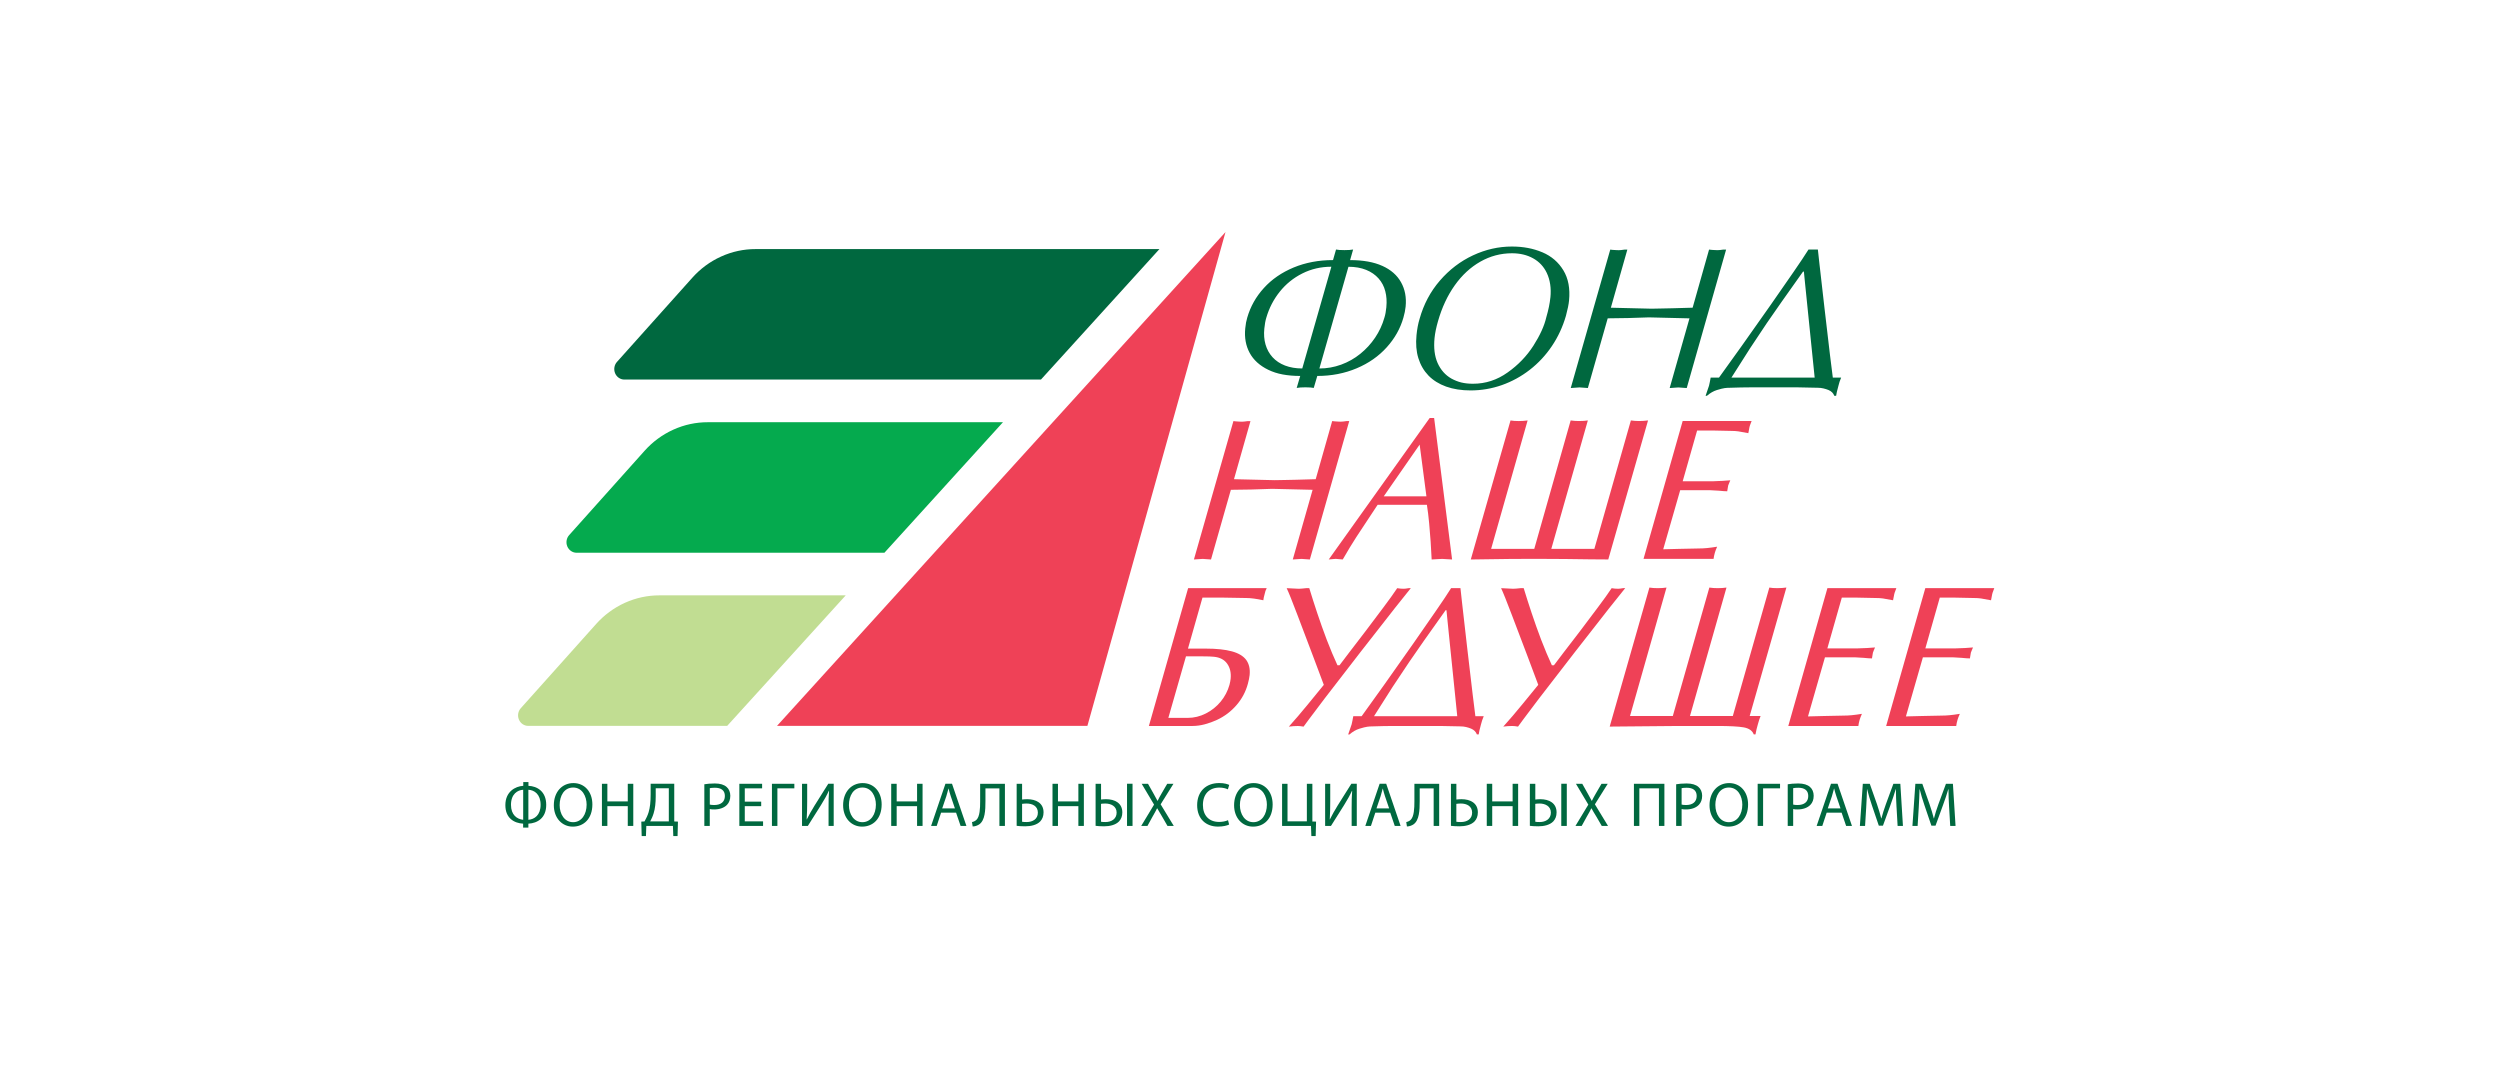 <?xml version="1.0" encoding="UTF-8"?> <svg xmlns="http://www.w3.org/2000/svg" width="323" height="140" viewBox="0 0 323 140" fill="none"><g clip-path="url(#clip0_999_4619)"><mask id="mask0_999_4619" style="mask-type:luminance" maskUnits="userSpaceOnUse" x="56" y="24" width="212" height="90"><path d="M268 24H56V114H268V24Z" fill="white"></path></mask><g mask="url(#mask0_999_4619)"><mask id="mask1_999_4619" style="mask-type:luminance" maskUnits="userSpaceOnUse" x="56" y="24" width="212" height="90"><path d="M268 24H56V114H268V24Z" fill="white"></path></mask><g mask="url(#mask1_999_4619)"><path d="M68.266 105.917C69.052 105.854 69.846 105.328 69.846 103.977C69.846 102.626 69.052 102.075 68.266 102.037V105.917ZM67.596 102.037C66.883 102.075 66.019 102.57 66.019 103.987C66.019 105.289 66.795 105.836 67.596 105.917V102.037ZM68.276 101.044V101.528C69.424 101.577 70.572 102.272 70.572 103.987C70.572 105.703 69.424 106.356 68.266 106.419V106.927H67.588V106.419C66.448 106.345 65.293 105.742 65.293 104.019C65.293 102.296 66.553 101.591 67.606 101.528V101.044H68.276Z" fill="#00683F"></path><path d="M72.306 104.019C72.306 105.184 72.938 106.226 74.043 106.226C75.149 106.226 75.791 105.198 75.791 103.963C75.791 102.879 75.226 101.749 74.054 101.749C72.882 101.749 72.306 102.823 72.306 104.023M76.535 103.931C76.535 105.808 75.395 106.801 74.005 106.801C72.615 106.801 71.555 105.686 71.555 104.037C71.555 102.307 72.629 101.174 74.085 101.174C75.542 101.174 76.535 102.314 76.535 103.931Z" fill="#00683F"></path><path d="M78.472 101.265V103.542H81.108V101.265H81.82V106.71H81.108V104.156H78.472V106.71H77.769V101.265H78.472Z" fill="#00683F"></path><path d="M84.719 102.872C84.719 103.745 84.639 104.478 84.445 105.092C84.333 105.471 84.161 105.836 84.003 106.127H86.411V101.844H84.719V102.872ZM87.113 101.261V106.134L87.591 106.152L87.541 108.018H86.99L86.941 106.71H83.505L83.456 108.018H82.905L82.856 106.152L83.27 106.134C83.473 105.762 83.673 105.366 83.803 104.938C83.989 104.31 84.063 103.58 84.063 102.644V101.261H87.113Z" fill="#00683F"></path><path d="M91.702 103.952C91.856 103.994 92.049 104.008 92.285 104.008C93.134 104.008 93.654 103.594 93.654 102.844C93.654 102.093 93.145 101.777 92.369 101.777C92.06 101.777 91.828 101.802 91.706 101.833V103.949L91.702 103.952ZM91 101.328C91.341 101.272 91.786 101.223 92.351 101.223C93.046 101.223 93.555 101.384 93.878 101.675C94.177 101.931 94.356 102.331 94.356 102.815C94.356 103.3 94.208 103.696 93.934 103.98C93.562 104.377 92.955 104.58 92.267 104.58C92.056 104.58 91.864 104.573 91.702 104.531V106.713H91V101.331V101.328Z" fill="#00683F"></path><path d="M98.346 104.156H96.225V106.12H98.588V106.71H95.523V101.265H98.465V101.854H96.225V103.573H98.346V104.156Z" fill="#00683F"></path><path d="M102.63 101.265V101.854H100.44V106.71H99.734V101.265H102.63Z" fill="#00683F"></path><path d="M104.288 101.265V103.559C104.288 104.415 104.27 105.134 104.221 105.861L104.239 105.868C104.513 105.303 104.853 104.713 105.25 104.064L107.012 101.261H107.714V106.71H107.05V104.391C107.05 103.51 107.057 102.865 107.114 102.177L107.089 102.17C106.822 102.77 106.45 103.398 106.078 104.005L104.372 106.713H103.621V101.265H104.284H104.288Z" fill="#00683F"></path><path d="M109.681 104.019C109.681 105.184 110.313 106.226 111.418 106.226C112.524 106.226 113.166 105.198 113.166 103.963C113.166 102.879 112.601 101.749 111.429 101.749C110.256 101.749 109.681 102.823 109.681 104.023M113.91 103.931C113.91 105.808 112.77 106.801 111.38 106.801C109.99 106.801 108.93 105.686 108.93 104.037C108.93 102.307 110.004 101.174 111.46 101.174C112.917 101.174 113.91 102.314 113.91 103.931Z" fill="#00683F"></path><path d="M115.85 101.265V103.542H118.486V101.265H119.195V106.71H118.486V104.156H115.85V106.71H115.145V101.265H115.85Z" fill="#00683F"></path><path d="M123.375 104.447L122.842 102.879C122.719 102.524 122.638 102.201 122.557 101.886H122.54C122.459 102.208 122.371 102.538 122.266 102.872L121.732 104.447H123.375ZM121.589 104.998L121.023 106.71H120.297L122.15 101.261H123L124.86 106.71H124.109L123.526 104.998H121.592H121.589Z" fill="#00683F"></path><path d="M129.836 101.265V106.713H129.124V101.858H127.32V103.506C127.32 104.689 127.27 106.004 126.502 106.52C126.298 106.65 125.986 106.78 125.67 106.78L125.582 106.211C125.8 106.173 126.028 106.05 126.158 105.92C126.596 105.492 126.635 104.433 126.635 103.559V101.265H129.836Z" fill="#00683F"></path><path d="M132.054 106.169C132.215 106.201 132.394 106.208 132.636 106.208C133.422 106.208 134.093 105.829 134.093 104.994C134.093 104.159 133.405 103.815 132.629 103.815C132.45 103.815 132.233 103.833 132.054 103.857V106.169ZM132.054 101.265V103.299C132.215 103.275 132.538 103.257 132.724 103.257C133.84 103.257 134.827 103.749 134.827 104.955C134.827 105.464 134.665 105.836 134.405 106.12C133.963 106.587 133.201 106.759 132.45 106.759C131.955 106.759 131.583 106.727 131.352 106.696V101.265H132.054Z" fill="#00683F"></path><path d="M136.69 101.265V103.542H139.326V101.265H140.035V106.71H139.326V104.156H136.69V106.71H135.984V101.265H136.69Z" fill="#00683F"></path><path d="M146.324 106.71H145.612V101.261H146.324V106.71ZM142.256 106.169C142.404 106.201 142.579 106.208 142.821 106.208C143.597 106.208 144.268 105.812 144.268 104.987C144.268 104.163 143.541 103.815 142.811 103.815C142.551 103.815 142.341 103.84 142.253 103.857V106.169H142.256ZM142.256 101.265V103.3C142.418 103.275 142.727 103.257 142.902 103.257C144.025 103.257 145.005 103.749 145.005 104.963C145.005 105.464 144.843 105.836 144.583 106.12C144.141 106.587 143.38 106.759 142.642 106.759C142.158 106.759 141.786 106.727 141.551 106.696V101.265H142.253H142.256Z" fill="#00683F"></path><path d="M150.839 106.71L150.144 105.506C149.86 105.047 149.684 104.748 149.512 104.433H149.495C149.34 104.748 149.186 105.04 148.905 105.517L148.249 106.713H147.441L149.105 103.956L147.505 101.265H148.322L149.042 102.542C149.246 102.9 149.397 103.173 149.544 103.464H149.568C149.719 103.142 149.86 102.893 150.06 102.542L150.804 101.265H151.611L149.955 103.917L151.653 106.713H150.836L150.839 106.71Z" fill="#00683F"></path><path d="M158.803 106.531C158.547 106.661 158.027 106.797 157.364 106.797C155.827 106.797 154.672 105.818 154.672 104.033C154.672 102.247 155.827 101.17 157.519 101.17C158.196 101.17 158.624 101.314 158.814 101.412L158.642 101.984C158.375 101.854 157.996 101.756 157.543 101.756C156.265 101.756 155.416 102.573 155.416 104.005C155.416 105.338 156.185 106.194 157.512 106.194C157.94 106.194 158.378 106.103 158.659 105.966L158.803 106.524V106.531Z" fill="#00683F"></path><path d="M160.196 104.019C160.196 105.184 160.828 106.226 161.934 106.226C163.04 106.226 163.682 105.198 163.682 103.963C163.682 102.879 163.117 101.749 161.944 101.749C160.772 101.749 160.196 102.823 160.196 104.023M164.426 103.931C164.426 105.808 163.285 106.801 161.895 106.801C160.505 106.801 159.445 105.686 159.445 104.037C159.445 102.307 160.519 101.174 161.976 101.174C163.433 101.174 164.426 102.314 164.426 103.931Z" fill="#00683F"></path><path d="M166.347 101.265V106.12H168.846V101.265H169.558V106.138L170.036 106.152L169.986 108.018H169.428L169.379 106.71H165.645V101.265H166.347Z" fill="#00683F"></path><path d="M171.867 101.265V103.559C171.867 104.415 171.849 105.134 171.804 105.861L171.821 105.868C172.095 105.303 172.436 104.713 172.832 104.064L174.594 101.261H175.296V106.71H174.633V104.391C174.633 103.51 174.643 102.865 174.7 102.177L174.675 102.17C174.408 102.77 174.036 103.398 173.664 104.005L171.958 106.713H171.207V101.265H171.87H171.867Z" fill="#00683F"></path><path d="M179.477 104.447L178.943 102.879C178.82 102.524 178.743 102.201 178.662 101.886H178.648C178.564 102.208 178.48 102.538 178.375 102.872L177.841 104.447H179.48H179.477ZM177.69 104.998L177.125 106.71H176.398L178.248 101.261H179.098L180.958 106.71H180.203L179.621 104.998H177.687H177.69Z" fill="#00683F"></path><path d="M185.942 101.265V106.713H185.229V101.858H183.425V103.506C183.425 104.689 183.376 106.004 182.607 106.52C182.407 106.65 182.091 106.78 181.775 106.78L181.688 106.211C181.905 106.173 182.133 106.05 182.263 105.92C182.698 105.492 182.741 104.433 182.741 103.559V101.265H185.945H185.942Z" fill="#00683F"></path><path d="M188.163 106.169C188.324 106.201 188.503 106.208 188.746 106.208C189.528 106.208 190.199 105.829 190.199 104.994C190.199 104.159 189.511 103.815 188.735 103.815C188.556 103.815 188.338 103.833 188.159 103.857V106.169H188.163ZM188.163 101.265V103.299C188.324 103.275 188.647 103.257 188.837 103.257C189.953 103.257 190.939 103.749 190.939 104.955C190.939 105.464 190.778 105.836 190.518 106.12C190.072 106.587 189.314 106.759 188.56 106.759C188.065 106.759 187.693 106.727 187.461 106.696V101.265H188.163Z" fill="#00683F"></path><path d="M192.795 101.265V103.542H195.431V101.265H196.144V106.71H195.431V104.156H192.795V106.71H192.09V101.265H192.795Z" fill="#00683F"></path><path d="M202.43 106.71H201.717V101.261H202.43V106.71ZM198.362 106.169C198.506 106.201 198.685 106.208 198.927 106.208C199.703 106.208 200.373 105.812 200.373 104.987C200.373 104.163 199.646 103.815 198.916 103.815C198.66 103.815 198.45 103.84 198.358 103.857V106.169H198.362ZM198.362 101.265V103.3C198.523 103.275 198.829 103.257 199.008 103.257C200.131 103.257 201.11 103.749 201.11 104.963C201.11 105.464 200.949 105.836 200.689 106.12C200.243 106.587 199.485 106.759 198.748 106.759C198.263 106.759 197.891 106.727 197.656 106.696V101.265H198.362Z" fill="#00683F"></path><path d="M206.945 106.71L206.25 105.506C205.965 105.047 205.786 104.748 205.618 104.433H205.6C205.446 104.748 205.295 105.04 205.011 105.517L204.354 106.713H203.547L205.211 103.956L203.61 101.265H204.428L205.147 102.542C205.351 102.9 205.502 103.173 205.649 103.464H205.674C205.828 103.142 205.965 102.893 206.169 102.542L206.913 101.265H207.72L206.06 103.917L207.759 106.713H206.941L206.945 106.71Z" fill="#00683F"></path><path d="M215.04 101.265V106.71H214.334V101.854H211.804V106.71H211.102V101.265H215.04Z" fill="#00683F"></path><path d="M217.264 103.952C217.419 103.994 217.612 104.008 217.847 104.008C218.696 104.008 219.212 103.594 219.212 102.844C219.212 102.093 218.703 101.777 217.928 101.777C217.619 101.777 217.387 101.802 217.264 101.833V103.949V103.952ZM216.559 101.328C216.899 101.272 217.341 101.223 217.91 101.223C218.605 101.223 219.117 101.384 219.44 101.675C219.739 101.931 219.918 102.331 219.918 102.815C219.918 103.3 219.77 103.696 219.497 103.98C219.124 104.377 218.517 104.58 217.829 104.58C217.619 104.58 217.426 104.573 217.264 104.531V106.713H216.559V101.331V101.328Z" fill="#00683F"></path><path d="M221.626 104.019C221.626 105.184 222.258 106.226 223.363 106.226C224.469 106.226 225.108 105.198 225.108 103.963C225.108 102.879 224.543 101.749 223.37 101.749C222.198 101.749 221.622 102.823 221.622 104.023M225.852 103.931C225.852 105.808 224.711 106.801 223.321 106.801C221.931 106.801 220.871 105.686 220.871 104.037C220.871 102.307 221.949 101.174 223.402 101.174C224.855 101.174 225.852 102.314 225.852 103.931Z" fill="#00683F"></path><path d="M229.982 101.265V101.854H227.792V106.71H227.09V101.265H229.982Z" fill="#00683F"></path><path d="M231.678 103.952C231.833 103.994 232.026 104.008 232.261 104.008C233.11 104.008 233.626 103.594 233.626 102.844C233.626 102.093 233.117 101.777 232.342 101.777C232.033 101.777 231.798 101.802 231.678 101.833V103.949V103.952ZM230.973 101.328C231.313 101.272 231.759 101.223 232.324 101.223C233.019 101.223 233.528 101.384 233.851 101.675C234.149 101.931 234.328 102.331 234.328 102.815C234.328 103.3 234.184 103.696 233.907 103.98C233.535 104.377 232.928 104.58 232.243 104.58C232.033 104.58 231.84 104.573 231.678 104.531V106.713H230.973V101.331V101.328Z" fill="#00683F"></path><path d="M237.793 104.447L237.259 102.879C237.136 102.524 237.056 102.201 236.975 101.886H236.957C236.877 102.208 236.789 102.538 236.684 102.872L236.15 104.447H237.793ZM236.006 104.998L235.441 106.71H234.711L236.564 101.261H237.414L239.274 106.71H238.519L237.937 104.998H236.003H236.006Z" fill="#00683F"></path><path d="M245.032 104.317C244.993 103.559 244.944 102.643 244.951 101.966H244.927C244.741 102.605 244.512 103.292 244.239 104.036L243.277 106.678H242.743L241.862 104.085C241.606 103.317 241.385 102.612 241.234 101.966H241.217C241.199 102.643 241.16 103.559 241.111 104.377L240.967 106.713H240.297L240.676 101.265H241.575L242.505 103.899C242.729 104.57 242.915 105.169 243.056 105.734H243.08C243.217 105.183 243.414 104.587 243.656 103.899L244.625 101.265H245.523L245.86 106.713H245.172L245.035 104.32L245.032 104.317Z" fill="#00683F"></path><path d="M251.825 104.317C251.786 103.559 251.737 102.643 251.744 101.966H251.719C251.533 102.605 251.305 103.292 251.031 104.036L250.069 106.678H249.536L248.655 104.085C248.395 103.317 248.178 102.612 248.023 101.966H248.006C247.988 102.643 247.949 103.559 247.9 104.377L247.756 106.713H247.086L247.465 101.265H248.364L249.294 103.899C249.522 104.57 249.708 105.169 249.845 105.734H249.869C250.006 105.183 250.199 104.587 250.445 103.899L251.417 101.265H252.316L252.656 106.713H251.968L251.828 104.32L251.825 104.317Z" fill="#00683F"></path><path d="M222.658 32.245L222.233 32.301L221.9 32.322L221.559 32.308L221.138 32.284L220.812 32.245L218.688 39.753L216.108 39.827C215.919 39.827 215.48 39.837 214.792 39.855C214.104 39.872 213.637 39.883 213.381 39.883L208.123 39.756L210.253 32.248H209.895L209.46 32.305L209.141 32.326L208.8 32.312L208.358 32.287L208.046 32.248L202.942 50.131L203.511 50.092L204.079 50.053L204.616 50.092L205.153 50.131L207.716 41.128C208.453 41.128 209.341 41.114 210.376 41.09C211.412 41.065 212.303 41.037 213.047 41.005L218.281 41.132L215.722 50.134L216.28 50.096L216.856 50.057L217.382 50.096L217.926 50.134L223.012 32.252H222.658V32.245ZM223.7 48.787L226.094 45.022L228.267 41.756L230.183 38.999L232.953 35.09H233.062L233.209 36.571L233.56 40.016L234.087 45.187L234.455 48.787H223.7ZM236.8 48.787L236.438 45.9L235.726 39.823L235.073 34.094L234.869 32.242H233.655C233.209 32.957 232.567 33.919 231.735 35.125L228.748 39.427L224.992 44.749L222.096 48.783H221.019L220.92 49.303L220.808 49.825L220.362 51.138H220.534C220.945 50.78 221.377 50.531 221.822 50.394C222.275 50.253 222.609 50.173 222.833 50.141C223.058 50.11 223.297 50.099 223.549 50.099C224.03 50.081 224.49 50.068 224.918 50.06C225.347 50.053 225.761 50.046 226.161 50.046H232.286L234.841 50.099C235.112 50.099 235.361 50.127 235.585 50.183C235.814 50.236 236.031 50.306 236.245 50.39C236.624 50.552 236.87 50.797 236.993 51.141H237.228C237.253 50.903 237.351 50.467 237.53 49.829C237.572 49.657 237.618 49.489 237.67 49.324C237.723 49.155 237.79 48.98 237.877 48.783H236.8V48.787ZM200.309 38.434C200.236 39.184 200.06 40.041 199.779 41.002C199.53 42.096 198.972 43.321 198.116 44.665C197.252 46.012 196.139 47.166 194.778 48.127C193.419 49.096 191.931 49.58 190.309 49.58C189.748 49.58 189.242 49.524 188.796 49.415C188.351 49.306 187.922 49.131 187.512 48.906C186.722 48.454 186.136 47.783 185.739 46.903C185.35 46.019 185.216 44.942 185.343 43.675C185.406 43.033 185.557 42.31 185.788 41.504C186.297 39.721 187.02 38.178 187.961 36.855C188.898 35.536 190 34.522 191.267 33.803C192.535 33.084 193.897 32.722 195.35 32.722C196.389 32.722 197.298 32.94 198.084 33.378C198.867 33.813 199.453 34.441 199.843 35.259C200.274 36.171 200.432 37.227 200.313 38.434M199.267 32.596C198.095 32.098 196.785 31.852 195.339 31.852C193.616 31.852 191.938 32.231 190.309 32.992C188.677 33.754 187.255 34.841 186.034 36.255C184.812 37.665 183.942 39.311 183.416 41.177C183.222 41.809 183.089 42.514 183.012 43.3C182.903 44.401 182.98 45.394 183.251 46.271C183.521 47.148 183.956 47.896 184.556 48.52C185.156 49.138 185.922 49.618 186.841 49.948C187.768 50.278 188.821 50.443 190.004 50.443C191.39 50.443 192.738 50.211 194.04 49.755C195.346 49.292 196.547 48.636 197.652 47.776C198.758 46.917 199.709 45.896 200.509 44.707C201.306 43.521 201.91 42.219 202.321 40.795C202.538 39.981 202.675 39.328 202.721 38.83C202.872 37.283 202.63 35.981 201.987 34.925C201.348 33.869 200.446 33.094 199.274 32.596M179.119 39.672C179.067 40.227 178.979 40.686 178.863 41.047C178.603 41.967 178.2 42.826 177.666 43.623C177.133 44.416 176.494 45.114 175.75 45.714C175.009 46.313 174.188 46.78 173.275 47.113C172.366 47.443 171.429 47.608 170.463 47.608L174.219 34.466C175.086 34.466 175.844 34.603 176.504 34.866C177.164 35.136 177.698 35.508 178.112 35.978C178.53 36.452 178.821 36.999 178.979 37.63C179.144 38.258 179.189 38.939 179.116 39.669M168.252 47.605C167.42 47.605 166.68 47.478 166.027 47.229C165.374 46.977 164.833 46.615 164.409 46.149C163.987 45.682 163.686 45.135 163.506 44.51C163.327 43.882 163.275 43.198 163.349 42.465C163.405 41.893 163.492 41.419 163.608 41.044C163.97 39.802 164.545 38.686 165.342 37.69C166.136 36.697 167.108 35.908 168.263 35.329C169.414 34.75 170.663 34.462 172.011 34.462L168.252 47.605ZM178.596 34.353C177.498 33.855 176.111 33.606 174.433 33.606L174.823 32.238C174.556 32.291 174.184 32.315 173.703 32.315C173.191 32.315 172.826 32.291 172.615 32.238L172.225 33.603C170.372 33.603 168.677 33.925 167.139 34.56C165.602 35.203 164.317 36.08 163.296 37.209C162.267 38.339 161.555 39.612 161.141 41.044C161.025 41.419 160.937 41.886 160.884 42.437C160.769 43.616 160.958 44.672 161.457 45.594C161.955 46.517 162.759 47.243 163.865 47.78C164.426 48.054 165.044 48.254 165.721 48.38C166.399 48.506 167.157 48.573 167.989 48.573L167.533 50.12C167.799 50.068 168.178 50.043 168.666 50.043C169.154 50.043 169.53 50.071 169.737 50.12L170.193 48.573C172.032 48.573 173.731 48.24 175.283 47.584C176.841 46.928 178.133 46.019 179.168 44.868C180.204 43.721 180.92 42.447 181.32 41.041C181.467 40.539 181.562 40.065 181.608 39.612C181.724 38.434 181.527 37.381 181.015 36.469C180.506 35.553 179.698 34.848 178.596 34.35" fill="#00683F"></path><path d="M217.403 62.182L219.267 55.621H221.201L223.704 55.674C224.016 55.674 224.307 55.691 224.581 55.73C224.859 55.769 225.29 55.849 225.883 55.965L225.961 55.569L226.031 55.186L226.091 54.972L226.192 54.702L226.308 54.397H217.4L212.345 72.202H221.394C221.422 72.103 221.443 71.981 221.457 71.819L221.559 71.409L221.675 71.065L221.854 70.633C221.338 70.718 220.903 70.777 220.548 70.809C220.194 70.844 219.832 70.862 219.471 70.862C218.99 70.862 218.147 70.879 216.947 70.914C215.746 70.949 215.058 70.967 214.887 70.967L217.08 63.336H220.966L222.086 63.399C222.549 63.448 222.907 63.473 223.156 63.473L223.219 63.09L223.279 62.733L223.409 62.399L223.556 62.056L222.545 62.129C222.423 62.129 222.205 62.14 221.896 62.154C221.58 62.171 221.38 62.182 221.278 62.182H217.4H217.403ZM198.228 70.911L202.931 54.32C203.268 54.372 203.626 54.397 204.002 54.397C204.476 54.397 204.858 54.369 205.15 54.32L200.429 70.911H205.992L210.71 54.32C211.039 54.372 211.398 54.397 211.78 54.397C212.163 54.397 212.538 54.369 212.928 54.32L207.789 72.282C207.203 72.282 206.417 72.275 205.441 72.265C204.465 72.251 203.384 72.233 202.201 72.223C201.015 72.212 199.934 72.205 198.94 72.205C197.192 72.205 196.009 72.205 195.381 72.212C194.756 72.216 193.731 72.233 192.306 72.254C190.888 72.275 190.127 72.286 190.025 72.286L195.16 54.323C195.465 54.376 195.82 54.4 196.231 54.4C196.613 54.4 196.996 54.372 197.368 54.323L192.654 70.914H198.224L198.228 70.911ZM183.419 57.442L184.293 64.122H178.782L183.419 57.442ZM187.61 72.282L185.29 54.007H184.714L171.674 72.282L172.106 72.244L172.573 72.205L173.012 72.244L173.485 72.282C174.128 71.167 174.71 70.198 175.24 69.385L177.989 65.22H184.356C184.472 65.971 184.57 66.767 184.647 67.613C184.728 68.462 184.791 69.251 184.84 69.984L184.97 72.286L185.627 72.247L186.325 72.209L186.947 72.247L187.603 72.286L187.61 72.282ZM172.117 54.4L172.443 54.439L172.868 54.467L173.208 54.481L173.542 54.46L173.963 54.404H174.321L169.231 72.286L168.687 72.247L168.161 72.209L167.585 72.247L167.027 72.286L169.589 63.283L164.356 63.157C163.612 63.192 162.717 63.217 161.685 63.245C160.649 63.269 159.765 63.283 159.028 63.283L156.462 72.286L155.925 72.247L155.391 72.209L154.823 72.247L154.254 72.286L159.358 54.404L159.673 54.442L160.112 54.47L160.453 54.484L160.772 54.463L161.207 54.407H161.562L159.431 61.912L164.686 62.038C164.938 62.038 165.409 62.027 166.097 62.013C166.785 61.996 167.224 61.985 167.413 61.985L169.989 61.912L172.117 54.407V54.4Z" fill="#EF4157"></path><path d="M154.127 84.8H155.327C155.738 84.8 156.043 84.804 156.243 84.814C156.447 84.825 156.644 84.835 156.83 84.853C157.612 84.927 158.188 85.232 158.557 85.758C158.929 86.288 159.073 86.933 158.999 87.691C158.974 87.93 158.925 88.2 158.844 88.498C158.62 89.287 158.244 90 157.718 90.645C157.188 91.284 156.552 91.799 155.801 92.178C155.054 92.557 154.274 92.75 153.464 92.75H150.95L153.228 84.8H154.13H154.127ZM148.434 93.796H154.057C154.587 93.796 155.124 93.722 155.664 93.578C156.205 93.434 156.735 93.241 157.247 93.003C158.227 92.543 159.059 91.908 159.754 91.105C160.452 90.301 160.94 89.389 161.217 88.372C161.34 87.919 161.421 87.537 161.452 87.218C161.53 86.432 161.382 85.786 161.021 85.277C160.652 84.772 160.038 84.397 159.171 84.158C158.304 83.92 157.174 83.8 155.787 83.8H153.485L155.359 77.212H158.044L161.049 77.264C161.603 77.264 162.33 77.363 163.221 77.555C163.235 77.429 163.257 77.299 163.285 77.173C163.313 77.047 163.348 76.917 163.386 76.777C163.443 76.478 163.53 76.219 163.66 75.987H153.506L148.437 93.792L148.434 93.796Z" fill="#EF4157"></path><path d="M180.159 78.639L182.276 75.991H181.995L181.633 76.047L181.363 76.068C181.065 76.068 180.787 76.043 180.521 75.991C180.215 76.44 179.956 76.812 179.748 77.103C179.482 77.478 179.148 77.931 178.745 78.468L176.428 81.548L174.276 84.355L173.065 85.954H172.799C172.346 84.976 171.886 83.877 171.416 82.66C170.973 81.492 170.566 80.341 170.187 79.208C169.808 78.075 169.468 77.005 169.159 75.991H168.751L168.193 76.047L167.79 76.068L166.238 75.991C166.491 76.517 166.958 77.685 167.646 79.499L169.657 84.804L171.037 88.484L169.053 90.912C168.144 92.027 167.298 93.017 166.516 93.88C166.926 93.827 167.319 93.799 167.684 93.799C167.87 93.799 168.116 93.827 168.422 93.88C168.59 93.648 168.804 93.361 169.06 93.01C169.124 92.929 169.425 92.526 169.962 91.813C170.296 91.368 170.689 90.856 171.128 90.266L175.817 84.193L180.156 78.647L180.159 78.639Z" fill="#EF4157"></path><path d="M229.665 75.99C229.219 75.99 228.861 75.966 228.598 75.913L223.88 92.508H218.345L223.062 75.913C222.697 75.966 222.315 75.99 221.918 75.99C221.543 75.99 221.184 75.966 220.848 75.913L216.127 92.508H210.598L215.312 75.913C214.965 75.966 214.586 75.99 214.175 75.99C213.764 75.99 213.41 75.966 213.104 75.913L207.973 93.876L216.906 93.795H221.883C223.48 93.795 224.621 93.858 225.298 93.978C225.976 94.104 226.407 94.406 226.586 94.886H226.808L226.944 94.227L227.123 93.557L227.303 92.953L227.471 92.504H226.06L230.802 75.91C230.437 75.962 230.058 75.987 229.665 75.987" fill="#EF4157"></path><path d="M244.662 77.162L244.733 76.78L244.792 76.566L244.894 76.296L245.006 75.991H236.101L231.047 93.796H240.099C240.124 93.701 240.145 93.575 240.162 93.413L240.264 93.003L240.38 92.659L240.559 92.227C240.04 92.312 239.608 92.371 239.253 92.403C238.899 92.438 238.537 92.456 238.176 92.456C237.695 92.456 236.852 92.473 235.649 92.508C234.448 92.543 233.764 92.561 233.592 92.561L235.785 84.927H239.671L240.787 84.993C241.251 85.042 241.609 85.067 241.858 85.067L241.921 84.681L241.981 84.323L242.107 83.993L242.254 83.65L241.244 83.723C241.117 83.723 240.903 83.734 240.594 83.748C240.278 83.765 240.075 83.772 239.976 83.772H236.094L237.962 77.212H239.899L242.402 77.264C242.714 77.264 243.006 77.282 243.279 77.32C243.553 77.362 243.985 77.44 244.582 77.555L244.659 77.159L244.662 77.162Z" fill="#EF4157"></path><path d="M177.522 92.533L179.912 88.768L182.088 85.502L184.001 82.744L186.774 78.836H186.883L187.03 80.32L187.381 83.765L187.911 88.937L188.276 92.533H177.525H177.522ZM190.26 89.649L189.547 83.572L188.894 77.843L188.691 75.991H187.48C187.034 76.706 186.392 77.668 185.556 78.875L182.573 83.176L178.817 88.501L175.921 92.536H174.843L174.745 93.059L174.633 93.582L174.184 94.89H174.356C174.766 94.532 175.198 94.283 175.644 94.147C176.097 94.006 176.43 93.925 176.655 93.894C176.879 93.862 177.118 93.848 177.371 93.848C177.852 93.831 178.311 93.82 178.743 93.81C179.171 93.803 179.586 93.796 179.986 93.796H186.111L188.663 93.848C188.936 93.848 189.182 93.876 189.407 93.929C189.635 93.982 189.852 94.052 190.067 94.139C190.442 94.301 190.691 94.55 190.814 94.887H191.049C191.07 94.648 191.172 94.213 191.348 93.578C191.39 93.406 191.435 93.238 191.492 93.073C191.544 92.908 191.611 92.729 191.699 92.533H190.618L190.26 89.649Z" fill="#EF4157"></path><path d="M248.749 75.991L243.691 93.796H252.744C252.768 93.701 252.789 93.575 252.807 93.413L252.912 93.003L253.028 92.659L253.211 92.228C252.691 92.312 252.259 92.371 251.905 92.403C251.55 92.438 251.189 92.456 250.831 92.456C250.35 92.456 249.508 92.473 248.304 92.508C247.103 92.543 246.415 92.561 246.243 92.561L248.437 84.927H252.323L253.442 84.993C253.906 85.042 254.264 85.067 254.513 85.067L254.576 84.681L254.636 84.323L254.766 83.993L254.913 83.65L253.902 83.723C253.779 83.723 253.562 83.73 253.253 83.748C252.937 83.765 252.737 83.772 252.635 83.772H248.756L250.62 77.212H252.558L255.06 77.264C255.376 77.264 255.664 77.282 255.938 77.32C256.215 77.363 256.647 77.44 257.24 77.555L257.317 77.159L257.388 76.777L257.447 76.563L257.549 76.293L257.661 75.987H248.756L248.749 75.991Z" fill="#EF4157"></path><path d="M209.695 75.991L209.333 76.047L209.063 76.068C208.768 76.068 208.487 76.043 208.224 75.991C207.922 76.44 207.662 76.812 207.455 77.103C207.188 77.478 206.855 77.931 206.451 78.468L204.135 81.548L201.979 84.355L200.768 85.954H200.502C200.049 84.976 199.589 83.877 199.119 82.66C198.676 81.492 198.266 80.341 197.89 79.208C197.511 78.075 197.171 77.005 196.862 75.991H196.455L195.896 76.047L195.493 76.068L193.941 75.991C194.194 76.517 194.661 77.685 195.349 79.499L197.364 84.804L198.743 88.481L196.76 90.908C195.851 92.024 195.005 93.013 194.222 93.876C194.633 93.824 195.022 93.796 195.391 93.796C195.581 93.796 195.823 93.824 196.128 93.876C196.297 93.645 196.511 93.357 196.767 93.003C196.83 92.922 197.132 92.519 197.666 91.806C198.003 91.361 198.392 90.849 198.834 90.259L203.524 84.186L207.859 78.639L209.975 75.991H209.695Z" fill="#EF4157"></path><path fill-rule="evenodd" clip-rule="evenodd" d="M100.391 93.781L158.335 29.982L140.493 93.781H100.391Z" fill="#EF4157"></path><path fill-rule="evenodd" clip-rule="evenodd" d="M129.58 54.551H91.436C89.948 54.551 88.439 54.856 86.986 55.516C85.536 56.172 84.29 57.115 83.275 58.249L73.539 69.132C73.195 69.514 73.082 70.086 73.296 70.598C73.511 71.107 73.988 71.415 74.49 71.415H114.266L129.58 54.554V54.551Z" fill="#05AA4E"></path><path fill-rule="evenodd" clip-rule="evenodd" d="M109.265 76.92H85.183C83.694 76.92 82.185 77.229 80.732 77.885C79.282 78.545 78.036 79.485 77.022 80.618L67.285 91.501C66.941 91.884 66.828 92.459 67.043 92.968C67.257 93.476 67.734 93.782 68.236 93.782H93.954L109.268 76.92H109.265Z" fill="#C1DD92"></path><path fill-rule="evenodd" clip-rule="evenodd" d="M149.805 32.182H97.611C96.122 32.182 94.613 32.487 93.163 33.147C91.71 33.803 90.464 34.746 89.45 35.88L79.713 46.759C79.369 47.141 79.26 47.717 79.471 48.225C79.685 48.734 80.162 49.039 80.664 49.039H134.491L149.802 32.178L149.805 32.182Z" fill="#00683F"></path></g></g></g><defs><clipPath id="clip0_999_4619"><rect width="212" height="90" fill="white" transform="translate(56 24)"></rect></clipPath></defs></svg> 